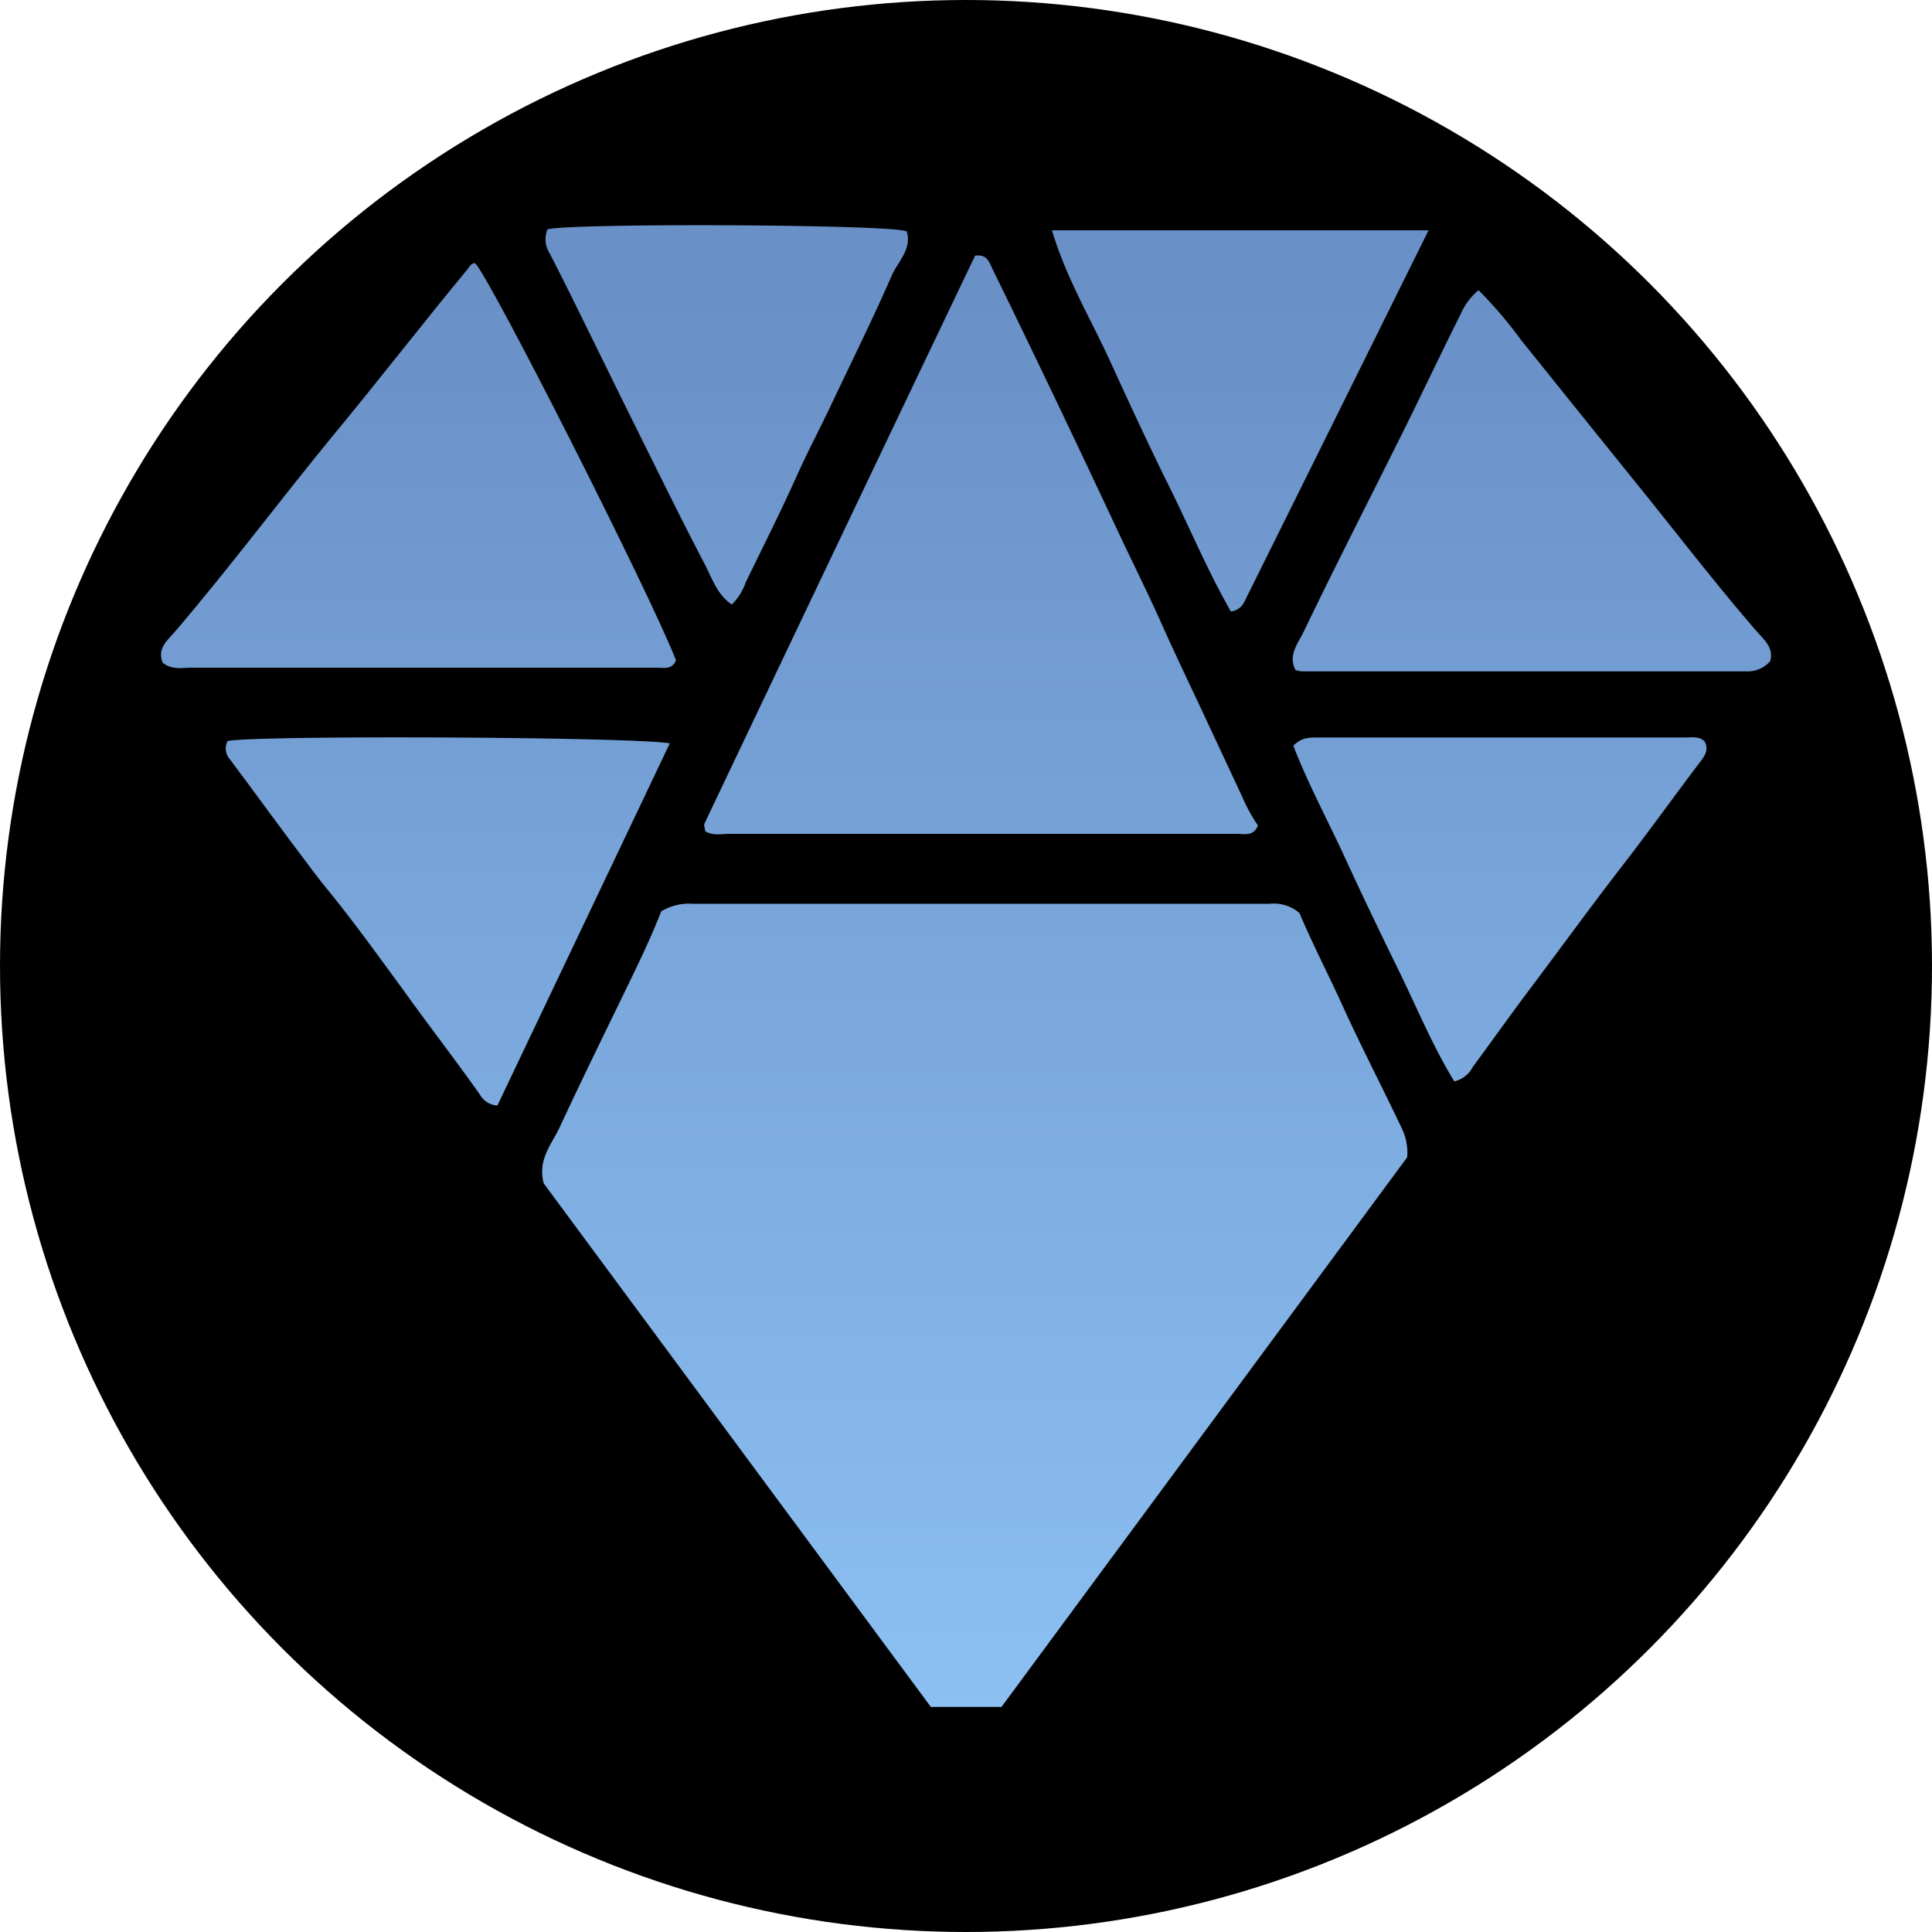 <?xml version='1.0' encoding='utf-8'?>
<svg xmlns="http://www.w3.org/2000/svg" xmlns:ns1="http://www.w3.org/1999/xlink" id="Layer_1" data-name="Layer 1" viewBox="0 0 300 300" width="300" height="300"><defs><linearGradient id="linear-gradient" x1="151.36" y1="266.21" x2="151.36" y2="45.13" gradientUnits="userSpaceOnUse"><stop offset="0" stop-color="#8cc0f2" /><stop offset="1" stop-color="#6990c7" /></linearGradient><linearGradient id="linear-gradient-2" x1="152.33" y1="266.21" x2="152.33" y2="45.13" ns1:href="#linear-gradient" /><linearGradient id="linear-gradient-3" x1="65" y1="266.21" x2="65" y2="45.13" ns1:href="#linear-gradient" /><linearGradient id="linear-gradient-4" x1="237.89" y1="266.21" x2="237.89" y2="45.13" ns1:href="#linear-gradient" /><linearGradient id="linear-gradient-5" x1="69.5" y1="266.21" x2="69.5" y2="45.13" ns1:href="#linear-gradient" /><linearGradient id="linear-gradient-6" x1="232.9" y1="266.21" x2="232.9" y2="45.13" ns1:href="#linear-gradient" /><linearGradient id="linear-gradient-7" x1="192.57" y1="266.21" x2="192.57" y2="45.13" ns1:href="#linear-gradient" /><linearGradient id="linear-gradient-8" x1="112.84" y1="266.21" x2="112.84" y2="45.13" ns1:href="#linear-gradient" /><clipPath id="bz_circular_clip"><circle cx="150.0" cy="150.0" r="150.0" /></clipPath></defs><g clip-path="url(#bz_circular_clip)"><rect width="300" height="300" /><path d="M218.51,179.7l-63,85.35H144.54L84.43,183.76c-1-3.73,1.29-6.14,2.47-8.7,3.29-7.09,6.75-14.12,10.16-21.16,2-4.11,4-8.24,5.62-12.39a8.34,8.34,0,0,1,4.9-1.17h89.55a6.1,6.1,0,0,1,4.65,1.44c2.06,4.88,4.68,9.9,7,15.06,2.87,6.25,6.05,12.36,9,18.6A8.71,8.71,0,0,1,218.51,179.7Z" fill="url(#linear-gradient)" /><path d="M109.49,129.06c0-.38-.24-.89-.08-1.22q21-44.16,42-88.14c1.84-.25,2.16.94,2.63,1.91q5,10.22,9.88,20.44t9.64,20.38c2.26,4.83,4.66,9.61,6.84,14.49,2.41,5.4,5,10.72,7.48,16.08q2.51,5.35,5,10.7a25.8,25.8,0,0,0,2.46,4.49c-.73,1.72-2.1,1.29-3.23,1.29-6.3,0-12.6,0-18.9,0q-30,0-60,0C112,129.49,110.71,129.81,109.49,129.06Z" fill="url(#linear-gradient-2)" /><path d="M25.27,102.92c-.93-2.22.75-3.5,1.78-4.7,8.64-10.09,16.56-20.75,25-31,6.93-8.38,13.59-17,20.5-25.36.35-.42.56-1,1.22-1,2.35,2.29,27.27,51.53,31.2,61.67-.6,1.52-1.95,1.14-3.1,1.15-7,0-13.92,0-20.88,0q-25.7,0-51.37,0C28.24,103.69,26.75,104.06,25.27,102.92Z" fill="url(#linear-gradient-3)" /><path d="M229.59,45.06a66.29,66.29,0,0,1,6.58,7.71q9.27,11.55,18.57,23.07c6,7.44,11.8,15,18.07,22.23,1.08,1.23,2.65,2.48,2.07,4.59a4.69,4.69,0,0,1-3.82,1.59q-34.44,0-68.9,0a4.54,4.54,0,0,1-1-.22c-1.2-2.31.43-4.17,1.24-5.87,5.12-10.63,10.5-21.13,15.75-31.69,2.95-5.95,5.8-12,8.76-17.9A9.81,9.81,0,0,1,229.59,45.06Z" fill="url(#linear-gradient-4)" /><path d="M104,115.43c-9,18.95-17.9,37.6-26.76,56.23a3.3,3.3,0,0,1-2.74-1.72c-3.91-5.54-8.08-10.89-12-16.39C58.71,148.41,55,143.21,51,138.31c-2.09-2.54-4-5.22-6-7.85-3.14-4.22-6.24-8.47-9.39-12.67a2.48,2.48,0,0,1-.28-2.71C38.63,114.15,98.15,114.39,104,115.43Z" fill="url(#linear-gradient-5)" /><path d="M200.83,115.79c1.32-1.36,2.67-1.27,4-1.27h56.95c1,0,2-.24,2.89.58.6,1.06.29,1.94-.46,2.93-4.18,5.5-8.19,11.11-12.42,16.57-4.69,6.06-9.19,12.27-13.8,18.4-3.15,4.18-6.19,8.46-9.31,12.69a4.27,4.27,0,0,1-2.86,2.22c-3.32-5.41-5.79-11.41-8.63-17.22s-5.61-11.55-8.29-17.39S203.1,121.7,200.83,115.79Z" fill="url(#linear-gradient-6)" /><path d="M221.83,35.76c-9.72,19.62-19.15,38.66-28.61,57.69a2.64,2.64,0,0,1-2.09,1.5c-3.56-6.21-6.36-12.91-9.58-19.41s-6.22-13-9.2-19.52-6.8-12.84-9-20.26Z" fill="url(#linear-gradient-7)" /><path d="M85,35.62c3.37-1,53.26-.8,55.79.3.86,2.78-1.37,4.69-2.32,6.87-2.92,6.71-6.2,13.27-9.32,19.89-1.77,3.75-3.71,7.4-5.41,11.18-2.5,5.58-5.24,11-7.93,16.53a9.06,9.06,0,0,1-2.17,3.48c-2.31-1.54-3.08-4.13-4.25-6.35-3.26-6.2-6.34-12.5-9.46-18.77C97,62.87,94.13,57,91.22,51.08c-1.93-3.92-3.86-7.85-5.87-11.74A4.08,4.08,0,0,1,85,35.62Z" fill="url(#linear-gradient-8)" /></g></svg>